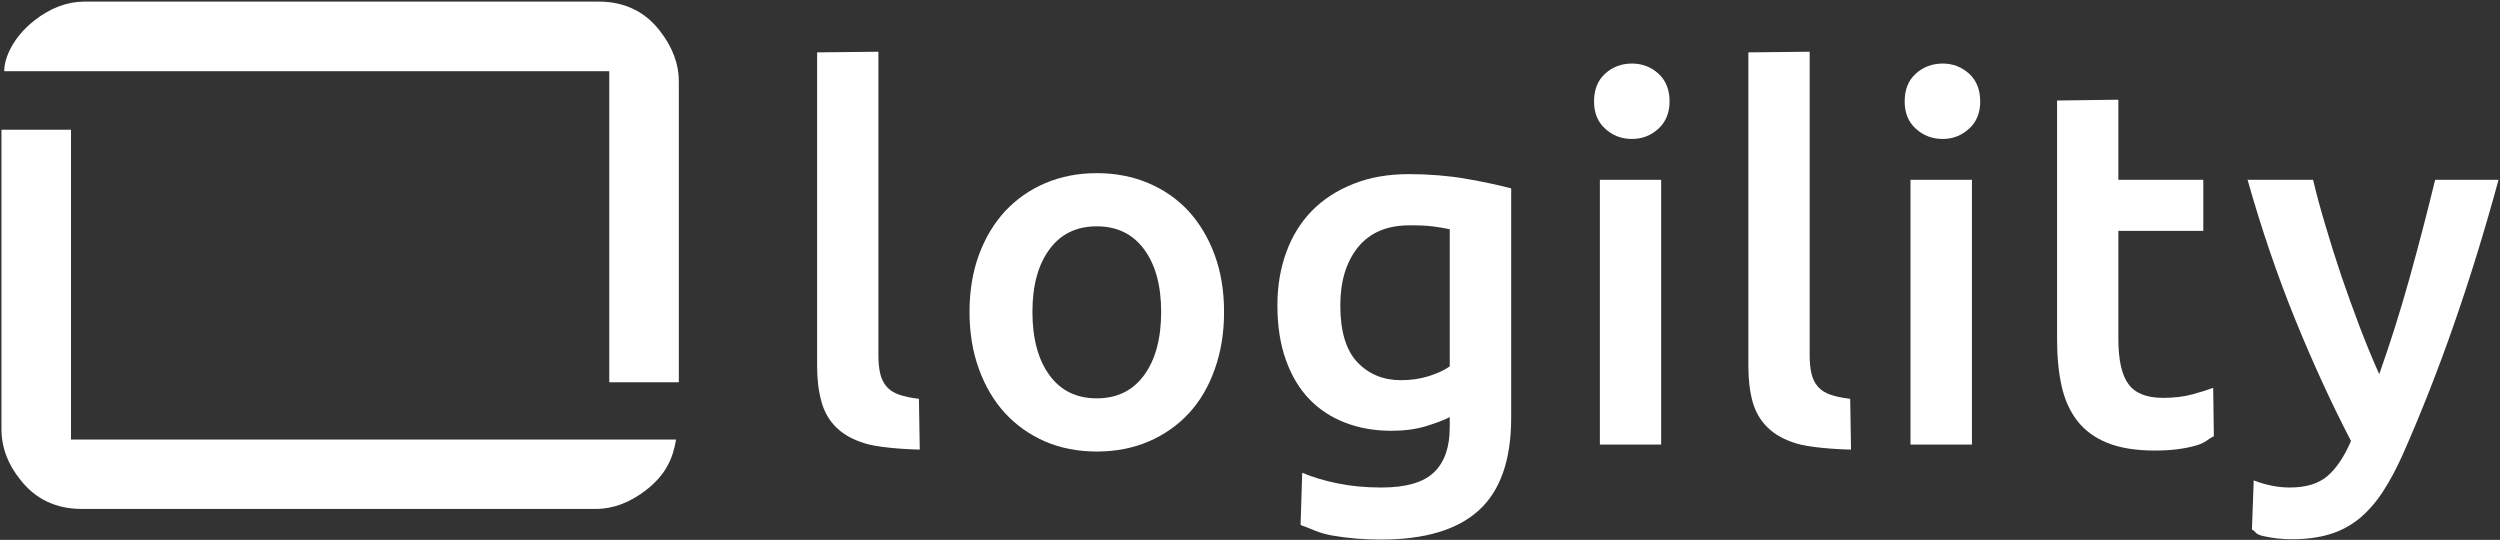 <svg version="1.2" xmlns="http://www.w3.org/2000/svg" viewBox="0 0 1542 333" width="1542" height="333"><rect x="0" y="0" width="1542" height="333" fill="#333333" stroke="none"/><style>.a{fill:#fff}</style><path class="a" d="m417 271.1c-1.9 11.4-6.1 21.5-18.4 31.1-10 7.8-20.5 11.7-31 11.7h-317.3c-15.8 0-28.4-6.1-37.6-17.8q-11.8-14.5-11.8-31.5v-184.6h42.9v191.1z"/><path class="a" d="m2.6 43.9c0-8.9 6.2-21.5 18.4-31.1 10-7.9 20.5-11.8 31-11.8h317.4c15.7 0 28.4 6.1 37.5 17.9q11.8 15 11.8 31.4v185.5h-42.9v-191.9z"/><path class="a" d="m1029.8 62.6q-0.1 10.6-6.9 16.8-6.9 6.3-16.3 6.3-9.7 0-16.5-6.3-6.9-6.2-6.9-16.8 0-11 6.9-17.2 6.8-6.2 16.5-6.2 9.4 0 16.3 6.2 6.9 6.3 6.9 17.2z"/><path class="a" d="m1221.4 62.6q0 10.6-6.9 16.8-6.9 6.3-16.2 6.3-9.7 0-16.6-6.3-6.9-6.2-6.9-16.8 0-11 6.9-17.2 6.9-6.2 16.6-6.2 9.3 0 16.2 6.2 6.9 6.3 6.9 17.2z"/><path fill-rule="evenodd" class="a" d="m755 192.4q0 19.3-5.7 35.2-5.6 16-15.9 27.2-10.3 11.2-24.9 17.5-14.5 6.2-32 6.2-17.5 0-31.9-6.2-14.4-6.3-24.7-17.5-10.3-11.2-16.1-27.2-5.8-15.9-5.8-35.2 0-19.4 5.8-35.2 5.8-15.7 16.2-27 10.5-11.2 24.9-17.3 14.4-6.1 31.6-6.1 17.2 0 31.7 6.1 14.5 6.1 24.9 17.3 10.3 11.3 16.1 27 5.8 15.8 5.8 35.2zm-38.8 0q0-24.4-10.5-38.6-10.5-14.2-29.2-14.2-18.8 0-29.2 14.2-10.5 14.2-10.5 38.6 0 24.6 10.5 39 10.4 14.3 29.2 14.3 18.7 0 29.2-14.3 10.5-14.4 10.5-39z"/><path fill-rule="evenodd" class="a" d="m932.1 257.6q0 39-19.9 57.1-19.9 18.2-60.8 18.1-15 0-29.2-2.4c-9.5-1.7-12.3-3.9-20-6.6l1-32.2q9.7 4.1 22.1 6.6 12.3 2.5 26.7 2.5 22.8 0 32.5-9.4 9.7-9.3 9.7-27.8v-6.2q-5.6 2.8-14.8 5.6-9.3 2.8-21.1 2.8-15.7 0-28.6-5-13-5-22.2-14.6-9.3-9.7-14.4-24.2-5.2-14.5-5.2-33.6 0-17.8 5.5-32.8 5.5-15 15.9-25.6 10.5-10.6 25.5-16.5 15-6 34.1-6 18.4 0 35 2.8 16.6 2.9 28.2 6zm-105.4-69.3q0 24 10.5 35.1 10.5 11.1 27 11.1 9.1 0 17.1-2.5 7.9-2.5 12.9-6v-84.6q-4-0.9-10-1.7-5.9-0.8-15-0.7-20.6 0-31.6 13.5-10.9 13.6-10.9 35.8z"/><path class="a" d="m1024.6 110.9v163.3h-37.8v-163.3z"/><path class="a" d="m1141.7 277.3c-11.3-0.2-26.4-1.5-33.8-3.8q-11.1-3.4-17.6-9.8-6.6-6.4-9.3-15.9-2.6-9.6-2.6-21.7v-193.8l37.8-0.4v187q0 6.9 1.1 11.5 1.1 4.7 3.9 8 2.8 3.3 7.7 5 4.8 1.7 12.3 2.6z"/><path class="a" d="m1216.3 110.9v163.3h-37.9v-163.3z"/><path class="a" d="m1268.8 62l37.8-0.5v49.4h52.4v31.5h-52.4v66.5q0 19.7 6.3 28.1 6.2 8.4 21.2 8.4 10.4 0 18.3-2.2 8-2.2 12.7-4l0.4 29.9c-4.3 1.9-4.3 3.8-11.4 5.8q-10.6 3-25 3-17.5 0-29.2-4.7-11.7-4.7-18.6-13.6-6.9-8.9-9.7-21.5-2.8-12.7-2.8-28.9z"/><path class="a" d="m1541.1 110.9q-25.3 93-58.7 168.6-6.2 14-12.8 24-6.6 10-14.7 16.6-8.1 6.5-18.2 9.5-10 3-23.1 3-8.8 0-17.4-1.9c-5.7-1.3-4.3-2.6-7.2-4.1l1.1-30.3q11.3 4.4 22.3 4.4 14.8 0 23.1-7 8.3-7.1 14.6-21.7-17.9-34.4-34.4-74.9-16.5-40.6-29.4-86.2h40.4q3.1 13.1 7.7 28.4 4.5 15.3 9.8 31.1 5.4 15.7 11.3 31.3 6 15.7 12 29.1 9.9-27.8 18.7-59.2 8.7-31.4 15.8-60.7z"/><path class="a" d="m567.3 277.3c-11.2-0.2-26.4-1.5-33.8-3.8q-11.1-3.4-17.6-9.8-6.6-6.4-9.2-15.9-2.7-9.6-2.7-21.7v-193.8l37.8-0.4v187q0 6.9 1.1 11.5 1.1 4.7 3.9 8 2.8 3.3 7.7 5 4.8 1.7 12.3 2.6z"/></svg>